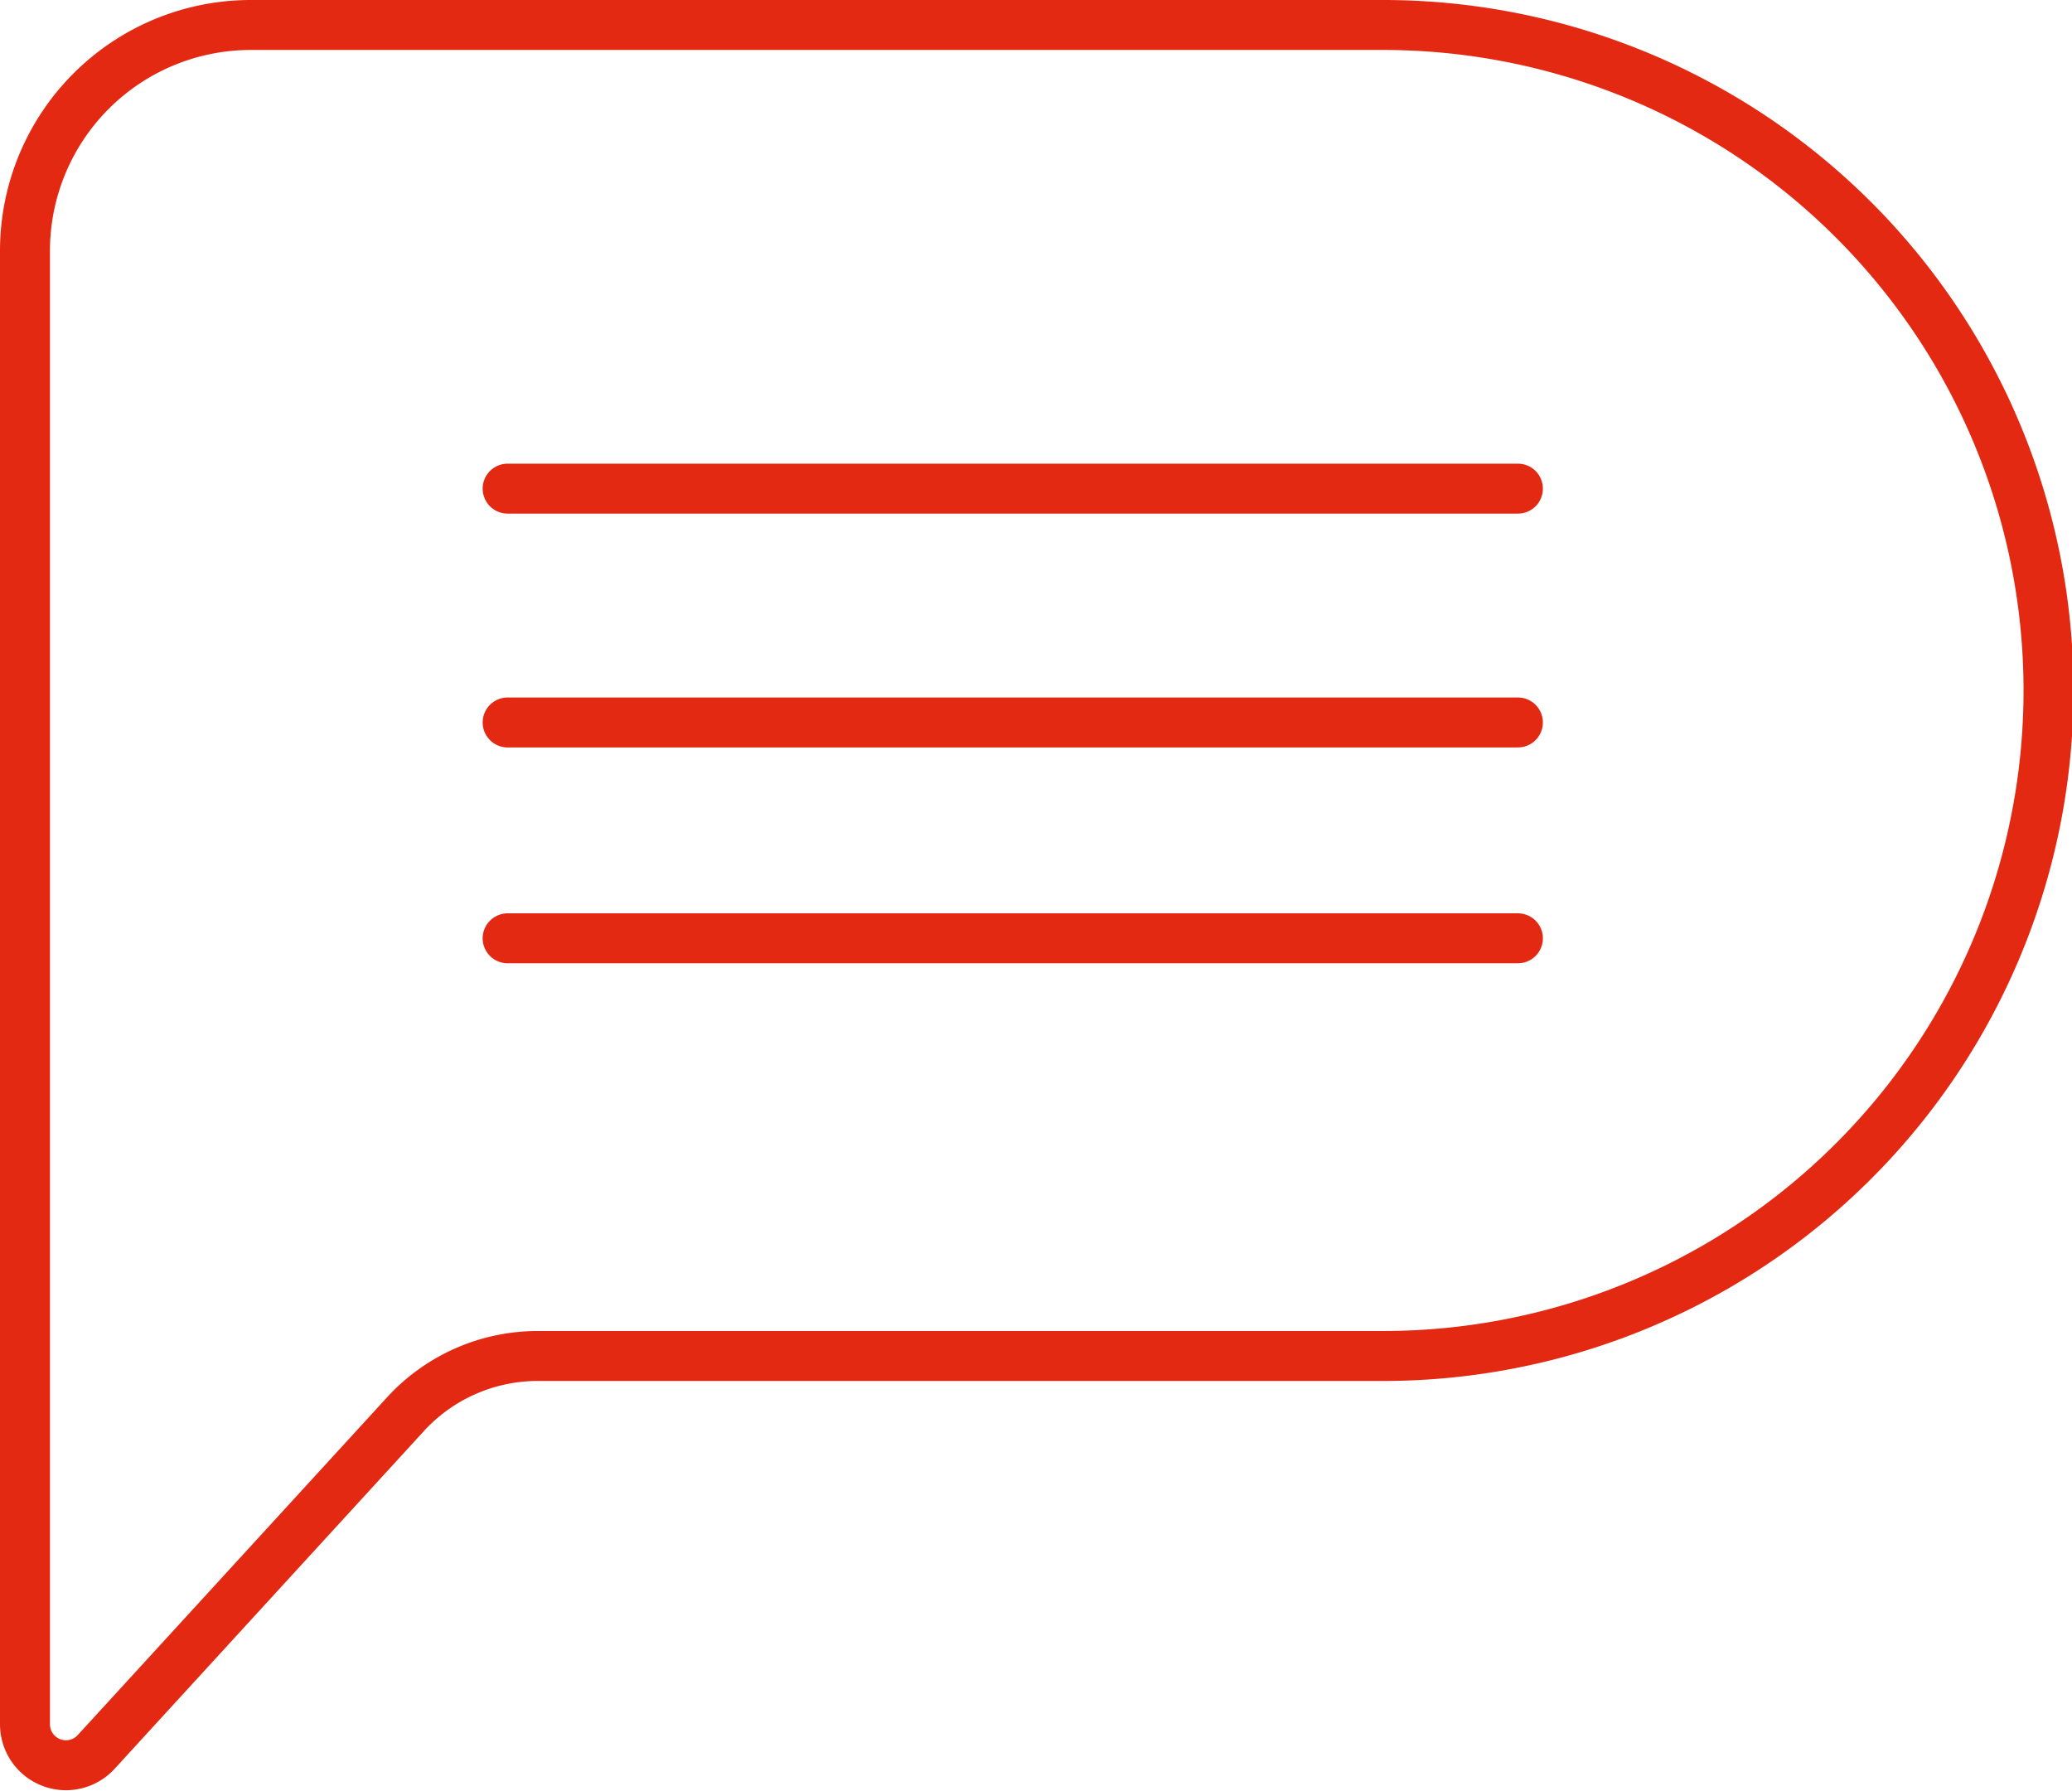 <svg xmlns="http://www.w3.org/2000/svg" viewBox="0 0 41.47 35.84"><defs><style>.cls-beratung{fill:none;stroke:#e42913;stroke-linecap:round;stroke-miterlimit:10;}</style></defs><path class="cls-beratung" d="M27.65,27.14H10.77A3.59,3.59,0,0,0,8.12,28.3l-6.2,6.77A.82.82,0,0,1,.5,34.52V5A4.52,4.52,0,0,1,5,.5H27.65A13.32,13.32,0,0,1,41,13.82h0A13.32,13.32,0,0,1,27.65,27.14Z"/><line id="beratung-linie1" class="cls-beratung" x1="10.16" y1="9.78" x2="30.38" y2="9.78"/><line id="beratung-linie2" class="cls-beratung" x1="10.16" y1="14.46" x2="30.38" y2="14.46"/><line id="beratung-linie3" class="cls-beratung" x1="10.16" y1="18.78" x2="30.38" y2="18.78"/></svg>